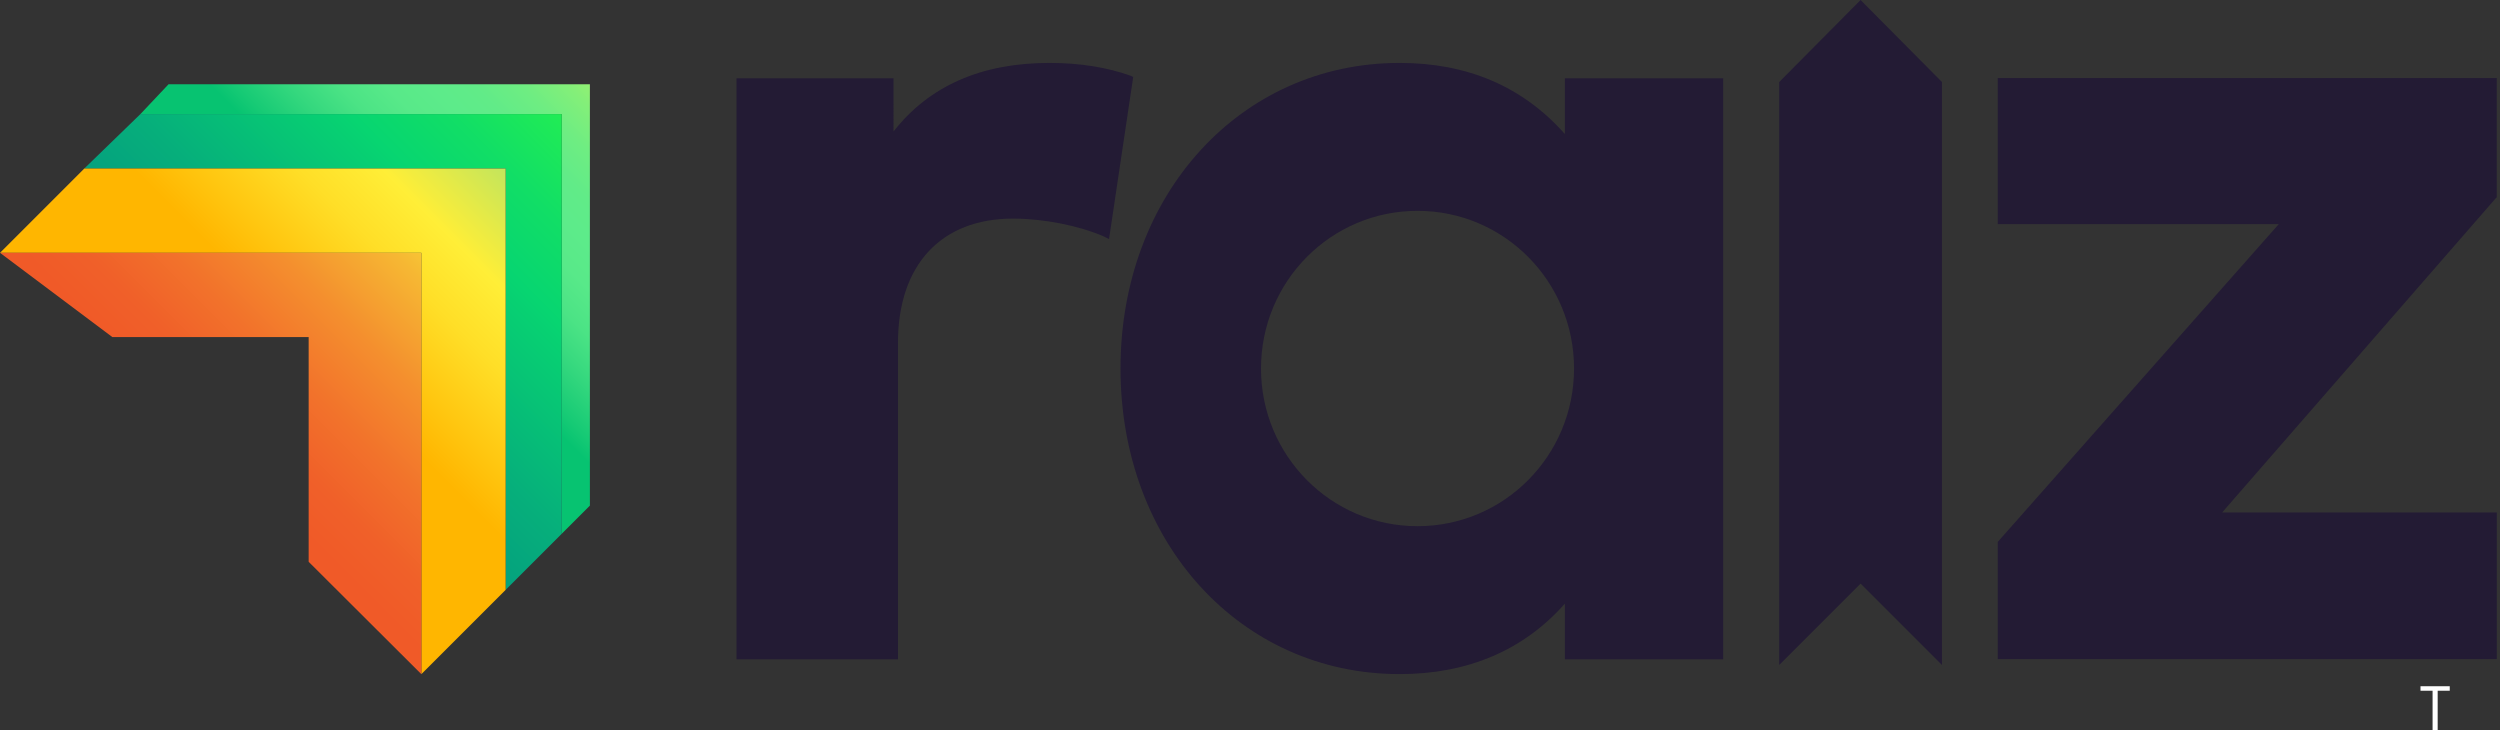 <svg xmlns="http://www.w3.org/2000/svg" width="178" height="52" viewBox="0 0 89 26"><rect x="0" y="0" width="89" height="26" fill="#333333" stroke="none"/><defs><linearGradient id="e0qwa" x1="10.27" x2="24.43" y1="13.74" y2="-.43" gradientUnits="userSpaceOnUse"><stop offset=".28" stop-color="#07c371"/><stop offset=".31" stop-color="#16ca75"/><stop offset=".38" stop-color="#35d87e"/><stop offset=".44" stop-color="#4be385"/><stop offset=".5" stop-color="#58e989"/><stop offset=".56" stop-color="#5deb8a"/><stop offset=".61" stop-color="#61eb88"/><stop offset=".67" stop-color="#6eed82"/><stop offset=".73" stop-color="#84ef79"/><stop offset=".79" stop-color="#a2f36c"/><stop offset=".85" stop-color="#c9f75b"/><stop offset=".92" stop-color="#f8fc47"/><stop offset=".92" stop-color="#fffd44"/></linearGradient><linearGradient id="e0qwb" x1="7.06" x2="23.41" y1="16.95" y2=".66" gradientUnits="userSpaceOnUse"><stop offset=".04" stop-color="#ffd400"/><stop offset=".05" stop-color="#f7d204"/><stop offset=".08" stop-color="#e3ce0e"/><stop offset=".1" stop-color="#c1c81f"/><stop offset=".14" stop-color="#91be37"/><stop offset=".17" stop-color="#55b256"/><stop offset=".21" stop-color="#0ca37b"/><stop offset=".22" stop-color="#05a27e"/><stop offset=".33" stop-color="#06af7b"/><stop offset=".54" stop-color="#07d172"/><stop offset=".56" stop-color="#07d571"/><stop offset=".67" stop-color="#11de66"/><stop offset=".88" stop-color="#2df748"/><stop offset=".92" stop-color="#33fd41"/></linearGradient><linearGradient id="e0qwc" x1="26.02" x2="6.75" y1="-2.02" y2="17.25" gradientUnits="userSpaceOnUse"><stop offset=".2" stop-color="#3ed3ac"/><stop offset=".36" stop-color="#a3e16f"/><stop offset=".48" stop-color="#e5ea47"/><stop offset=".53" stop-color="#ffee37"/><stop offset=".61" stop-color="#ffde27"/><stop offset=".76" stop-color="#ffb600"/></linearGradient><linearGradient id="e0qwd" x1="26.08" x2="7.16" y1="-2.07" y2="16.84" gradientUnits="userSpaceOnUse"><stop offset=".2" stop-color="#3ed3ac"/><stop offset=".22" stop-color="#4ed4a2"/><stop offset=".37" stop-color="#a9da6a"/><stop offset=".48" stop-color="#e3de46"/><stop offset=".53" stop-color="#f9df38"/><stop offset=".61" stop-color="#f6b833"/><stop offset=".72" stop-color="#f48f2e"/><stop offset=".82" stop-color="#f2722b"/><stop offset=".9" stop-color="#f06029"/><stop offset=".96" stop-color="#f05a28"/></linearGradient></defs><g><g><g><path fill="#231b34" d="M40.252 2.696c-.838-.296-1.788-.456-2.897-.456-2.422 0-4.278.821-5.545 2.44V2.787h-5.59v20.686h5.748V12.207c0-2.783 1.54-4.425 4.097-4.425 1.086 0 2.353.251 3.236.639l.181.09.86-5.77z"/></g><g><path fill="#231b34" d="M79.109 18.243L88.84 7.068l.045-.046V2.78H71.12v5.2h10.003L71.12 19.292v4.174h17.766v-5.223z"/></g><g><path fill="#231b34" d="M50.464 18.732c-3.08 0-5.572-2.51-5.572-5.613 0-3.103 2.491-5.613 5.572-5.613 3.08 0 5.572 2.51 5.572 5.613 0 3.103-2.491 5.613-5.572 5.613zm5.245-15.945v1.985c-1.493-1.688-3.462-2.532-5.884-2.532-5.658 0-9.935 4.675-9.935 10.879 0 6.203 4.277 10.879 9.935 10.879 2.422 0 4.413-.844 5.884-2.509v1.984h5.636V2.787z"/></g><g><path fill="#231b34" d="M69.134 2.92L66.237 0 63.34 2.92v20.754l2.897-2.897 2.897 2.897V2.919z"/></g><g><path fill="#fff" d="M87.211 24.59v-.16H86.17v.16h.43v1.465h.181V24.59z"/></g><g><g><path fill="url(#e0qwa)" d="M20 4.06V19l1-1V3H6L5 4.06z"/></g><g><path fill="url(#e0qwb)" d="M18 21l2-2V4.06H5L3 6h15z"/></g><g><path fill="url(#e0qwc)" d="M15 24l3-3V6H3L0 9h15z"/></g><g><path fill="url(#e0qwd)" d="M15 9H0l4 3h6.988v8L15 24z"/></g></g></g></g></svg>